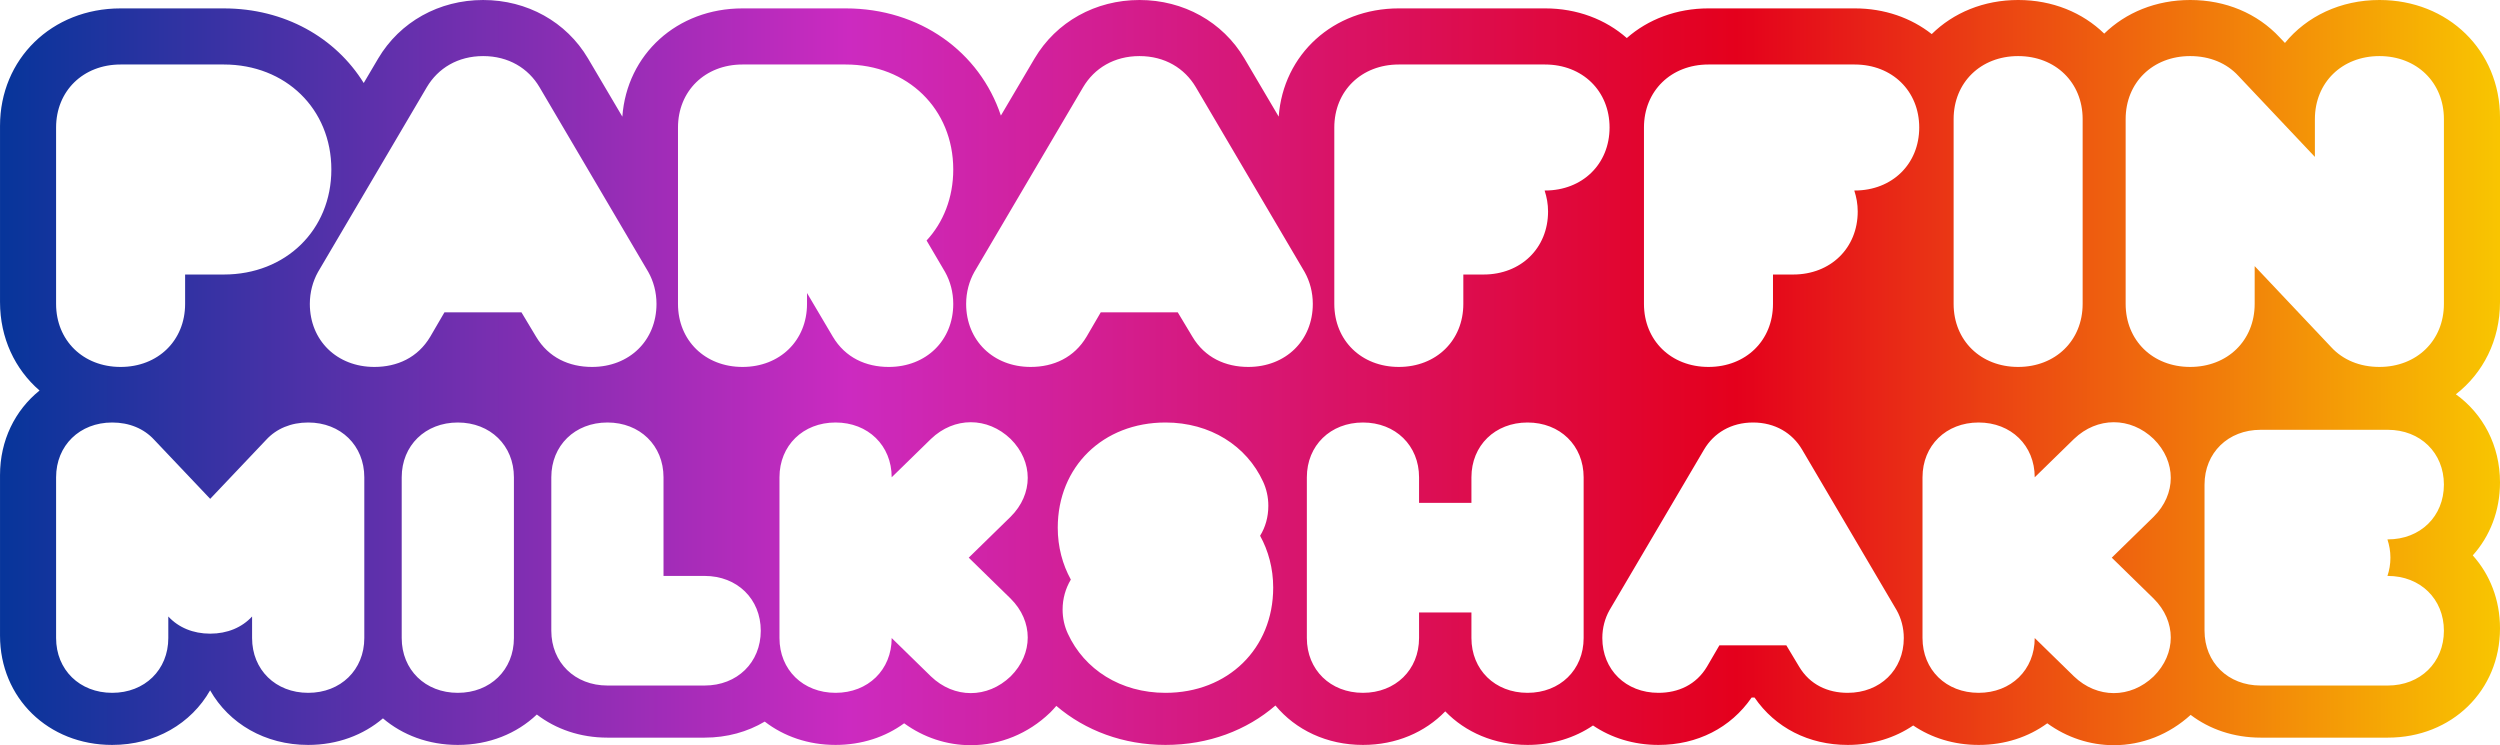 <svg height="186" viewBox="0 0 624 186" width="624" xmlns="http://www.w3.org/2000/svg" xmlns:xlink="http://www.w3.org/1999/xlink"><linearGradient id="a" x1="0%" x2="100%" y1="50%" y2="50%"><stop offset="0" stop-color="#04359a"/><stop offset=".341" stop-color="#cc2ac0"/><stop offset=".693" stop-color="#e4001c"/><stop offset="1" stop-color="#f9c800"/></linearGradient><path d="m593.92 0c17.149 0 30.08 12.61 30.08 29.33v46.059c0 9.541-4.215 17.74-11.018 23.025 6.78 4.886 11.018 12.77 11.018 22.002 0 7.128-2.527 13.45-6.799 18.211 4.275 4.76 6.799 11.081 6.799 18.204 0 15.553-12.031 27.283-27.984 27.283h-31.744c-6.732 0-12.759-2.094-17.485-5.678-5.346 4.87-12.11 7.565-19.16 7.565-5.973 0-11.752-1.917-16.628-5.465-4.67 3.415-10.565 5.398-17.124 5.398-6.199 0-11.801-1.778-16.339-4.856-4.539 3.078-10.14 4.856-16.339 4.856-9.723 0-18.103-4.29-23.265-11.833h-.722c-5.218 7.576-13.572 11.833-23.258 11.833-6.198 0-11.8-1.778-16.337-4.855-4.539 3.077-10.139 4.855-16.337 4.855-8.283 0-15.508-3.162-20.541-8.38-5.034 5.218-12.258 8.38-20.542 8.38-9.027 0-16.797-3.759-21.842-9.839-7.151 6.176-16.688 9.839-27.453 9.839-10.449 0-19.999-3.548-27.24-9.744-.465.534-.931 1.067-1.445 1.577-.055.054-.111.109-.168.162-5.43 5.207-12.443 8.072-19.745 8.072-5.971 0-11.752-1.917-16.628-5.465-4.67 3.415-10.565 5.398-17.124 5.398-6.822 0-12.92-2.15-17.674-5.822-4.284 2.552-9.4 4.003-15.001 4.003h-24.277c-6.79 0-12.864-2.13-17.607-5.771-4.984 4.743-11.884 7.59-19.737 7.59-7.309 0-13.789-2.468-18.672-6.632-4.882 4.165-11.362 6.632-18.672 6.632-10.779 0-19.768-5.355-24.464-13.627-4.697 8.272-13.685 13.627-24.462 13.627-15.953 0-27.982-11.73-27.982-27.283v-40.058c0-8.696 3.762-16.195 9.868-21.118-6.124-5.293-9.868-13.093-9.868-22.085v-43.964c0-16.72 12.933-29.33 30.081-29.33h25.765c15.171 0 27.905 7.275 34.936 18.624 2.076-3.52 3.467-5.879 3.608-6.117l.012-.02c5.417-9.14 15.2-14.582 26.181-14.582 10.987 0 20.772 5.445 26.17 14.564 0 0 3.807 6.457 8.58 14.55 1.133-15.556 13.64-27.019 29.989-27.019h25.765c18.539 0 33.435 10.866 38.73 26.753 4.693-7.957 8.413-14.266 8.413-14.266 5.415-9.138 15.197-14.582 26.18-14.582 10.984 0 20.765 5.444 26.167 14.559 0 0 3.809 6.459 8.582 14.553 1.134-15.556 13.64-27.018 29.989-27.018h36.5c8.019 0 15.115 2.757 20.398 7.403 5.283-4.646 12.379-7.403 20.398-7.403h36.505c7.431 0 14.068 2.371 19.207 6.416 5.383-5.31 12.947-8.511 21.584-8.511 8.574 0 16.093 3.153 21.471 8.394 5.377-5.242 12.897-8.394 21.471-8.394 8.809 0 16.741 3.325 22.349 9.363l1.285 1.358c5.422-6.623 13.828-10.721 23.606-10.721zm-56.367 109.561c-5.787-5.563-14.096-5.563-19.884 0l-9.804 9.572c0-7.931-5.881-13.677-14.003-13.677-8.124 0-14.005 5.746-14.005 13.677v40.121c0 7.934 5.881 13.676 14.005 13.676 8.122 0 14.003-5.743 14.003-13.676l9.804 9.576c5.787 5.56 14.096 5.56 19.884 0 5.695-5.655 5.695-13.769 0-19.422l-10.456-10.213 10.456-10.213c5.695-5.655 5.695-13.769 0-19.421zm-285.301 0c-5.79-5.563-14.099-5.563-19.886 0l-9.804 9.572c0-7.931-5.881-13.677-14.003-13.677-8.123 0-14.004 5.746-14.004 13.677v40.121c0 7.934 5.881 13.676 14.004 13.676 8.122 0 14.003-5.743 14.003-13.676l9.804 9.576c5.787 5.56 14.096 5.56 19.886 0 5.692-5.655 5.692-13.769 0-19.422l-10.456-10.213 10.456-10.213c5.692-5.655 5.692-13.769 0-19.421zm38.649-4.104c-15.592 0-26.888 11.032-26.888 26.261 0 4.834 1.213 9.211 3.266 12.948-1.307 2.187-2.054 4.743-2.054 7.477 0 2.187.468 4.193 1.308 6.018 4.108 8.934 13.163 14.771 24.367 14.771 15.593 0 26.888-11.032 26.888-26.262 0-4.83-1.214-9.206-3.268-12.947 1.307-2.096 2.054-4.649 2.054-7.479 0-2.185-.467-4.193-1.305-6.016-4.11-8.937-13.165-14.772-24.368-14.772zm-176.632 0c-8.123 0-14.004 5.745-14.004 13.676v40.121c0 7.934 5.881 13.677 14.004 13.677s14.003-5.744 14.003-13.677v-40.121c0-7.931-5.88-13.676-14.003-13.676zm267.002-.001c-8.122 0-14.003 5.746-14.003 13.677v6.384h-13.072v-6.384c0-7.931-5.88-13.677-14.004-13.677-8.123 0-14.003 5.746-14.003 13.677v40.121c0 7.934 5.88 13.676 14.003 13.676 8.124 0 14.004-5.743 14.004-13.676v-6.383h13.072v6.383c0 7.934 5.881 13.676 14.003 13.676 8.123 0 14.004-5.743 14.004-13.676v-40.121c0-7.931-5.881-13.677-14.004-13.677zm-304.344 0c-4.297 0-7.937 1.549-10.458 4.287l-14.005 14.769-14.004-14.769c-2.52-2.738-6.162-4.287-10.456-4.287-8.123 0-14.003 5.746-14.003 13.677v40.121c0 7.934 5.88 13.676 14.003 13.676 8.123 0 14.004-5.743 14.004-13.676v-5.38c2.52 2.735 6.162 4.287 10.456 4.287 4.293 0 7.936-1.552 10.456-4.287v5.38c0 7.934 5.882 13.676 14.007 13.676 8.121 0 14.003-5.743 14.003-13.676v-40.121c0-7.931-5.882-13.677-14.003-13.677zm360.638 0c-5.509 0-9.802 2.645-12.23 6.748l-23.62 40.121c-1.119 2.006-1.775 4.376-1.775 6.928 0 7.934 5.883 13.677 14.005 13.677 4.947 0 9.428-2.006 12.137-6.562l3.079-5.29h16.712l3.175 5.29c2.707 4.557 7.189 6.562 12.138 6.562 8.123 0 14.003-5.744 14.003-13.677 0-2.552-.652-4.923-1.773-6.928l-23.621-40.121c-2.428-4.103-6.722-6.748-12.23-6.748zm-285.955-.001c-8.124 0-14.004 5.746-14.004 13.677v38.298c0 7.931 5.88 13.677 14.004 13.677h24.274c8.121 0 14.003-5.746 14.003-13.677 0-7.934-5.882-13.679-14.003-13.679h-10.272v-24.62c0-7.931-5.88-13.677-14.003-13.677zm444.385 1.823h-31.742c-8.124 0-14.003 5.745-14.003 13.68v36.473c0 7.931 5.878 13.677 14.003 13.677h31.742c8.123 0 14.005-5.746 14.005-13.677 0-7.934-5.882-13.679-14.005-13.679h-.092c.467-1.366.746-2.918.746-4.558 0-1.642-.279-3.1-.746-4.559h.092c8.123 0 14.005-5.746 14.005-13.677 0-7.935-5.882-13.68-14.005-13.68zm-384.901-91.18h-25.765c-9.34 0-16.102 6.603-16.102 15.726v44.035c0 9.123 6.762 15.73 16.102 15.73 9.341 0 16.102-6.607 16.102-15.73v-2.724l6.443 10.902c3.114 5.243 8.266 7.552 13.956 7.552 9.337 0 16.102-6.607 16.102-15.73 0-2.934-.752-5.661-2.039-7.967l-4.619-7.863c4.189-4.511 6.657-10.698 6.657-17.721 0-15.098-11.38-26.21-26.838-26.21zm-155.227 0h-25.765c-9.34 0-16.102 6.603-16.102 15.726v44.035c0 9.123 6.762 15.73 16.102 15.73 9.341 0 16.102-6.607 16.102-15.73v-7.339h9.663c15.459 0 26.838-11.114 26.838-26.212 0-15.098-11.38-26.21-26.838-26.21zm64.73-2.099c-6.335 0-11.271 3.041-14.063 7.759l-27.16 46.134c-1.287 2.305-2.04 5.032-2.04 7.966 0 9.123 6.765 15.73 16.102 15.73 5.69 0 10.844-2.309 13.957-7.552l3.541-6.08h19.218l3.647 6.08c3.114 5.243 8.267 7.552 13.957 7.552 9.341 0 16.102-6.607 16.102-15.73 0-2.934-.749-5.661-2.04-7.966l-27.16-46.134c-2.788-4.718-7.729-7.759-14.062-7.759zm163.815 0c-6.335 0-11.271 3.041-14.063 7.759l-27.16 46.134c-1.287 2.305-2.04 5.032-2.04 7.966 0 9.123 6.765 15.73 16.103 15.73 5.69 0 10.842-2.309 13.956-7.552l3.541-6.08h19.216l3.651 6.08c3.112 5.243 8.266 7.552 13.956 7.552 9.341 0 16.103-6.607 16.103-15.73 0-2.934-.751-5.661-2.041-7.966l-27.16-46.134c-2.791-4.718-7.729-7.759-14.062-7.759zm101.231 2.099h-36.499c-9.341 0-16.102 6.603-16.102 15.726v44.035c0 9.122 6.761 15.729 16.102 15.729s16.102-6.607 16.102-15.729v-7.339h5.048c9.34 0 16.101-6.607 16.101-15.726 0-1.888-.322-3.566-.858-5.243h.106c9.341 0 16.104-6.607 16.104-15.726 0-9.123-6.764-15.726-16.104-15.726zm77.294 0h-36.502c-9.341 0-16.102 6.603-16.102 15.726v44.035c0 9.122 6.761 15.729 16.102 15.729s16.102-6.607 16.102-15.729v-7.339h5.048c9.337 0 16.101-6.607 16.101-15.726 0-1.888-.322-3.566-.858-5.243h.11c9.337 0 16.101-6.607 16.101-15.726 0-9.123-6.764-15.726-16.101-15.726zm40.788-2.099c-9.341 0-16.102 6.607-16.102 15.726v46.133c0 9.123 6.761 15.73 16.102 15.73 9.341 0 16.102-6.607 16.102-15.73v-46.133c0-9.119-6.761-15.726-16.102-15.726zm90.173-0c-9.34 0-16.102 6.607-16.102 15.726v9.437l-19.11-20.235c-2.898-3.147-7.086-4.929-12.023-4.929-9.341 0-16.102 6.607-16.102 15.726v46.133c0 9.123 6.761 15.73 16.102 15.73s16.102-6.607 16.102-15.73v-9.434l19.11 20.235c2.898 3.145 7.086 4.929 12.023 4.929 9.341 0 16.102-6.607 16.102-15.73v-46.133c0-9.119-6.761-15.726-16.102-15.726z" fill="url(#a)" fill-rule="evenodd"/></svg>